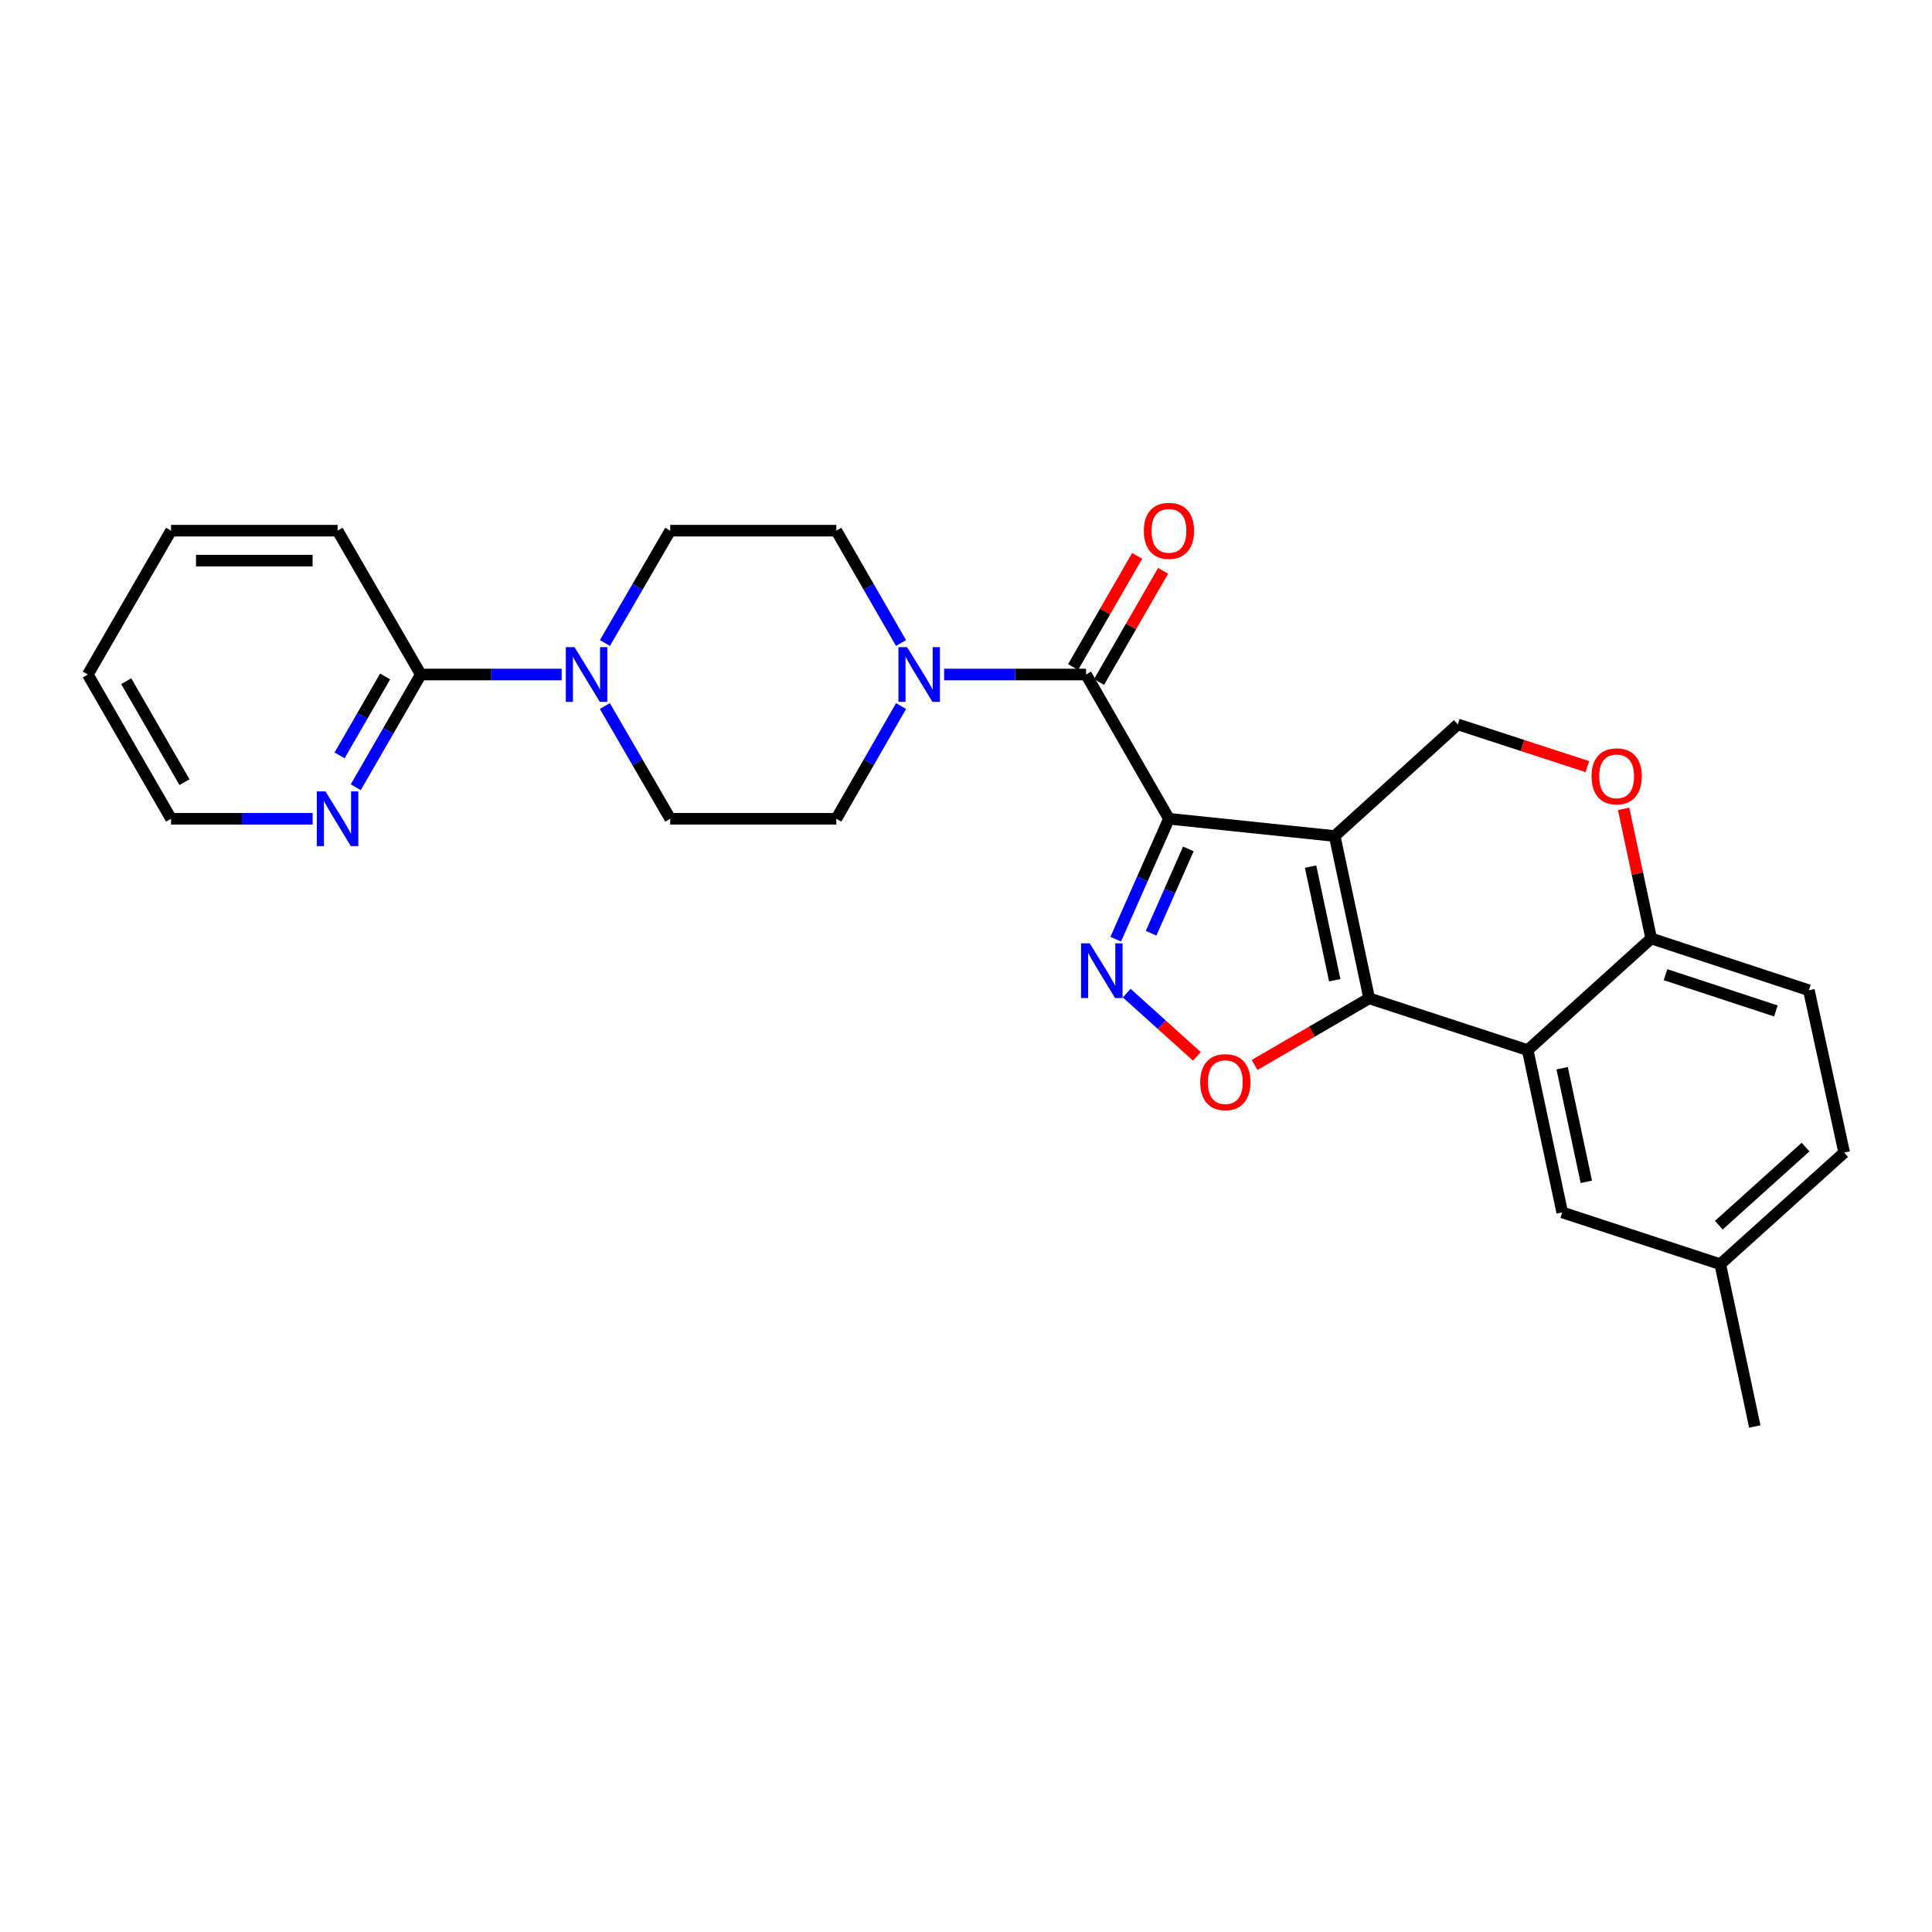 <?xml version='1.0' encoding='iso-8859-1'?>
<svg version='1.1' baseProfile='full'
              xmlns='http://www.w3.org/2000/svg'
                      xmlns:rdkit='http://www.rdkit.org/xml'
                      xmlns:xlink='http://www.w3.org/1999/xlink'
                  xml:space='preserve'
width='1000px' height='1000px' viewBox='0 0 1000 1000'>
<!-- END OF HEADER -->
<rect style='opacity:1.0;fill:#FFFFFF;stroke:none' width='1000' height='1000' x='0' y='0'> </rect>
<path class='bond-0' d='M 605.047,423.792 L 690.829,432.727' style='fill:none;fill-rule:evenodd;stroke:#000000;stroke-width:6px;stroke-linecap:butt;stroke-linejoin:miter;stroke-opacity:1' />
<path class='bond-2' d='M 605.047,423.792 L 591.275,454.956' style='fill:none;fill-rule:evenodd;stroke:#000000;stroke-width:6px;stroke-linecap:butt;stroke-linejoin:miter;stroke-opacity:1' />
<path class='bond-2' d='M 591.275,454.956 L 577.503,486.119' style='fill:none;fill-rule:evenodd;stroke:#0000FF;stroke-width:6px;stroke-linecap:butt;stroke-linejoin:miter;stroke-opacity:1' />
<path class='bond-2' d='M 615.088,439.404 L 605.448,461.219' style='fill:none;fill-rule:evenodd;stroke:#000000;stroke-width:6px;stroke-linecap:butt;stroke-linejoin:miter;stroke-opacity:1' />
<path class='bond-2' d='M 605.448,461.219 L 595.807,483.034' style='fill:none;fill-rule:evenodd;stroke:#0000FF;stroke-width:6px;stroke-linecap:butt;stroke-linejoin:miter;stroke-opacity:1' />
<path class='bond-3' d='M 605.047,423.792 L 562.144,349.132' style='fill:none;fill-rule:evenodd;stroke:#000000;stroke-width:6px;stroke-linecap:butt;stroke-linejoin:miter;stroke-opacity:1' />
<path class='bond-1' d='M 690.829,432.727 L 708.692,516.736' style='fill:none;fill-rule:evenodd;stroke:#000000;stroke-width:6px;stroke-linecap:butt;stroke-linejoin:miter;stroke-opacity:1' />
<path class='bond-1' d='M 678.353,448.551 L 690.856,507.357' style='fill:none;fill-rule:evenodd;stroke:#000000;stroke-width:6px;stroke-linecap:butt;stroke-linejoin:miter;stroke-opacity:1' />
<path class='bond-8' d='M 690.829,432.727 L 754.565,374.948' style='fill:none;fill-rule:evenodd;stroke:#000000;stroke-width:6px;stroke-linecap:butt;stroke-linejoin:miter;stroke-opacity:1' />
<path class='bond-5' d='M 708.692,516.736 L 790.729,543.542' style='fill:none;fill-rule:evenodd;stroke:#000000;stroke-width:6px;stroke-linecap:butt;stroke-linejoin:miter;stroke-opacity:1' />
<path class='bond-27' d='M 708.692,516.736 L 679.037,533.98' style='fill:none;fill-rule:evenodd;stroke:#000000;stroke-width:6px;stroke-linecap:butt;stroke-linejoin:miter;stroke-opacity:1' />
<path class='bond-27' d='M 679.037,533.98 L 649.383,551.224' style='fill:none;fill-rule:evenodd;stroke:#FF0000;stroke-width:6px;stroke-linecap:butt;stroke-linejoin:miter;stroke-opacity:1' />
<path class='bond-4' d='M 583.187,514.044 L 601.35,530.409' style='fill:none;fill-rule:evenodd;stroke:#0000FF;stroke-width:6px;stroke-linecap:butt;stroke-linejoin:miter;stroke-opacity:1' />
<path class='bond-4' d='M 601.35,530.409 L 619.512,546.775' style='fill:none;fill-rule:evenodd;stroke:#FF0000;stroke-width:6px;stroke-linecap:butt;stroke-linejoin:miter;stroke-opacity:1' />
<path class='bond-6' d='M 562.144,349.132 L 525.405,349.132' style='fill:none;fill-rule:evenodd;stroke:#000000;stroke-width:6px;stroke-linecap:butt;stroke-linejoin:miter;stroke-opacity:1' />
<path class='bond-6' d='M 525.405,349.132 L 488.667,349.132' style='fill:none;fill-rule:evenodd;stroke:#0000FF;stroke-width:6px;stroke-linecap:butt;stroke-linejoin:miter;stroke-opacity:1' />
<path class='bond-14' d='M 568.856,353 L 585.436,324.227' style='fill:none;fill-rule:evenodd;stroke:#000000;stroke-width:6px;stroke-linecap:butt;stroke-linejoin:miter;stroke-opacity:1' />
<path class='bond-14' d='M 585.436,324.227 L 602.017,295.455' style='fill:none;fill-rule:evenodd;stroke:#FF0000;stroke-width:6px;stroke-linecap:butt;stroke-linejoin:miter;stroke-opacity:1' />
<path class='bond-14' d='M 555.431,345.263 L 572.011,316.491' style='fill:none;fill-rule:evenodd;stroke:#000000;stroke-width:6px;stroke-linecap:butt;stroke-linejoin:miter;stroke-opacity:1' />
<path class='bond-14' d='M 572.011,316.491 L 588.591,287.718' style='fill:none;fill-rule:evenodd;stroke:#FF0000;stroke-width:6px;stroke-linecap:butt;stroke-linejoin:miter;stroke-opacity:1' />
<path class='bond-12' d='M 790.729,543.542 L 808.6,627.534' style='fill:none;fill-rule:evenodd;stroke:#000000;stroke-width:6px;stroke-linecap:butt;stroke-linejoin:miter;stroke-opacity:1' />
<path class='bond-12' d='M 808.565,552.916 L 821.075,611.71' style='fill:none;fill-rule:evenodd;stroke:#000000;stroke-width:6px;stroke-linecap:butt;stroke-linejoin:miter;stroke-opacity:1' />
<path class='bond-29' d='M 790.729,543.542 L 854.663,485.754' style='fill:none;fill-rule:evenodd;stroke:#000000;stroke-width:6px;stroke-linecap:butt;stroke-linejoin:miter;stroke-opacity:1' />
<path class='bond-15' d='M 466.372,332.824 L 449.622,303.751' style='fill:none;fill-rule:evenodd;stroke:#0000FF;stroke-width:6px;stroke-linecap:butt;stroke-linejoin:miter;stroke-opacity:1' />
<path class='bond-15' d='M 449.622,303.751 L 432.872,274.678' style='fill:none;fill-rule:evenodd;stroke:#000000;stroke-width:6px;stroke-linecap:butt;stroke-linejoin:miter;stroke-opacity:1' />
<path class='bond-16' d='M 466.395,365.444 L 449.634,394.618' style='fill:none;fill-rule:evenodd;stroke:#0000FF;stroke-width:6px;stroke-linecap:butt;stroke-linejoin:miter;stroke-opacity:1' />
<path class='bond-16' d='M 449.634,394.618 L 432.872,423.792' style='fill:none;fill-rule:evenodd;stroke:#000000;stroke-width:6px;stroke-linecap:butt;stroke-linejoin:miter;stroke-opacity:1' />
<path class='bond-7' d='M 313.071,365.449 L 329.986,394.62' style='fill:none;fill-rule:evenodd;stroke:#0000FF;stroke-width:6px;stroke-linecap:butt;stroke-linejoin:miter;stroke-opacity:1' />
<path class='bond-7' d='M 329.986,394.62 L 346.901,423.792' style='fill:none;fill-rule:evenodd;stroke:#000000;stroke-width:6px;stroke-linecap:butt;stroke-linejoin:miter;stroke-opacity:1' />
<path class='bond-10' d='M 290.725,349.132 L 254.268,349.132' style='fill:none;fill-rule:evenodd;stroke:#0000FF;stroke-width:6px;stroke-linecap:butt;stroke-linejoin:miter;stroke-opacity:1' />
<path class='bond-10' d='M 254.268,349.132 L 217.81,349.132' style='fill:none;fill-rule:evenodd;stroke:#000000;stroke-width:6px;stroke-linecap:butt;stroke-linejoin:miter;stroke-opacity:1' />
<path class='bond-28' d='M 313.095,332.819 L 329.998,303.748' style='fill:none;fill-rule:evenodd;stroke:#0000FF;stroke-width:6px;stroke-linecap:butt;stroke-linejoin:miter;stroke-opacity:1' />
<path class='bond-28' d='M 329.998,303.748 L 346.901,274.678' style='fill:none;fill-rule:evenodd;stroke:#000000;stroke-width:6px;stroke-linecap:butt;stroke-linejoin:miter;stroke-opacity:1' />
<path class='bond-9' d='M 754.565,374.948 L 788.089,385.876' style='fill:none;fill-rule:evenodd;stroke:#000000;stroke-width:6px;stroke-linecap:butt;stroke-linejoin:miter;stroke-opacity:1' />
<path class='bond-9' d='M 788.089,385.876 L 821.613,396.804' style='fill:none;fill-rule:evenodd;stroke:#FF0000;stroke-width:6px;stroke-linecap:butt;stroke-linejoin:miter;stroke-opacity:1' />
<path class='bond-11' d='M 840.375,418.653 L 847.519,452.204' style='fill:none;fill-rule:evenodd;stroke:#FF0000;stroke-width:6px;stroke-linecap:butt;stroke-linejoin:miter;stroke-opacity:1' />
<path class='bond-11' d='M 847.519,452.204 L 854.663,485.754' style='fill:none;fill-rule:evenodd;stroke:#000000;stroke-width:6px;stroke-linecap:butt;stroke-linejoin:miter;stroke-opacity:1' />
<path class='bond-13' d='M 217.81,349.132 L 200.976,378.304' style='fill:none;fill-rule:evenodd;stroke:#000000;stroke-width:6px;stroke-linecap:butt;stroke-linejoin:miter;stroke-opacity:1' />
<path class='bond-13' d='M 200.976,378.304 L 184.141,407.477' style='fill:none;fill-rule:evenodd;stroke:#0000FF;stroke-width:6px;stroke-linecap:butt;stroke-linejoin:miter;stroke-opacity:1' />
<path class='bond-13' d='M 199.339,350.139 L 187.555,370.559' style='fill:none;fill-rule:evenodd;stroke:#000000;stroke-width:6px;stroke-linecap:butt;stroke-linejoin:miter;stroke-opacity:1' />
<path class='bond-13' d='M 187.555,370.559 L 175.771,390.98' style='fill:none;fill-rule:evenodd;stroke:#0000FF;stroke-width:6px;stroke-linecap:butt;stroke-linejoin:miter;stroke-opacity:1' />
<path class='bond-22' d='M 217.81,349.132 L 174.726,274.678' style='fill:none;fill-rule:evenodd;stroke:#000000;stroke-width:6px;stroke-linecap:butt;stroke-linejoin:miter;stroke-opacity:1' />
<path class='bond-19' d='M 854.663,485.754 L 936.27,512.561' style='fill:none;fill-rule:evenodd;stroke:#000000;stroke-width:6px;stroke-linecap:butt;stroke-linejoin:miter;stroke-opacity:1' />
<path class='bond-19' d='M 862.068,504.496 L 919.193,523.261' style='fill:none;fill-rule:evenodd;stroke:#000000;stroke-width:6px;stroke-linecap:butt;stroke-linejoin:miter;stroke-opacity:1' />
<path class='bond-20' d='M 808.6,627.534 L 890.405,654.348' style='fill:none;fill-rule:evenodd;stroke:#000000;stroke-width:6px;stroke-linecap:butt;stroke-linejoin:miter;stroke-opacity:1' />
<path class='bond-23' d='M 161.831,423.792 L 125.181,423.792' style='fill:none;fill-rule:evenodd;stroke:#0000FF;stroke-width:6px;stroke-linecap:butt;stroke-linejoin:miter;stroke-opacity:1' />
<path class='bond-23' d='M 125.181,423.792 L 88.531,423.792' style='fill:none;fill-rule:evenodd;stroke:#000000;stroke-width:6px;stroke-linecap:butt;stroke-linejoin:miter;stroke-opacity:1' />
<path class='bond-18' d='M 432.872,274.678 L 346.901,274.678' style='fill:none;fill-rule:evenodd;stroke:#000000;stroke-width:6px;stroke-linecap:butt;stroke-linejoin:miter;stroke-opacity:1' />
<path class='bond-17' d='M 432.872,423.792 L 346.901,423.792' style='fill:none;fill-rule:evenodd;stroke:#000000;stroke-width:6px;stroke-linecap:butt;stroke-linejoin:miter;stroke-opacity:1' />
<path class='bond-21' d='M 936.27,512.561 L 954.545,596.569' style='fill:none;fill-rule:evenodd;stroke:#000000;stroke-width:6px;stroke-linecap:butt;stroke-linejoin:miter;stroke-opacity:1' />
<path class='bond-24' d='M 890.405,654.348 L 908.267,738.34' style='fill:none;fill-rule:evenodd;stroke:#000000;stroke-width:6px;stroke-linecap:butt;stroke-linejoin:miter;stroke-opacity:1' />
<path class='bond-30' d='M 890.405,654.348 L 954.545,596.569' style='fill:none;fill-rule:evenodd;stroke:#000000;stroke-width:6px;stroke-linecap:butt;stroke-linejoin:miter;stroke-opacity:1' />
<path class='bond-30' d='M 889.655,634.169 L 934.554,593.724' style='fill:none;fill-rule:evenodd;stroke:#000000;stroke-width:6px;stroke-linecap:butt;stroke-linejoin:miter;stroke-opacity:1' />
<path class='bond-25' d='M 174.726,274.678 L 88.531,274.678' style='fill:none;fill-rule:evenodd;stroke:#000000;stroke-width:6px;stroke-linecap:butt;stroke-linejoin:miter;stroke-opacity:1' />
<path class='bond-25' d='M 161.797,290.173 L 101.46,290.173' style='fill:none;fill-rule:evenodd;stroke:#000000;stroke-width:6px;stroke-linecap:butt;stroke-linejoin:miter;stroke-opacity:1' />
<path class='bond-31' d='M 88.531,423.792 L 45.455,349.132' style='fill:none;fill-rule:evenodd;stroke:#000000;stroke-width:6px;stroke-linecap:butt;stroke-linejoin:miter;stroke-opacity:1' />
<path class='bond-31' d='M 95.49,404.849 L 65.337,352.587' style='fill:none;fill-rule:evenodd;stroke:#000000;stroke-width:6px;stroke-linecap:butt;stroke-linejoin:miter;stroke-opacity:1' />
<path class='bond-26' d='M 88.531,274.678 L 45.455,349.132' style='fill:none;fill-rule:evenodd;stroke:#000000;stroke-width:6px;stroke-linecap:butt;stroke-linejoin:miter;stroke-opacity:1' />
<path  class='atom-3' d='M 564.036 488.269
L 573.316 503.269
Q 574.236 504.749, 575.716 507.429
Q 577.196 510.109, 577.276 510.269
L 577.276 488.269
L 581.036 488.269
L 581.036 516.589
L 577.156 516.589
L 567.196 500.189
Q 566.036 498.269, 564.796 496.069
Q 563.596 493.869, 563.236 493.189
L 563.236 516.589
L 559.556 516.589
L 559.556 488.269
L 564.036 488.269
' fill='#0000FF'/>
<path  class='atom-5' d='M 621.23 560.116
Q 621.23 553.316, 624.59 549.516
Q 627.95 545.716, 634.23 545.716
Q 640.51 545.716, 643.87 549.516
Q 647.23 553.316, 647.23 560.116
Q 647.23 566.996, 643.83 570.916
Q 640.43 574.796, 634.23 574.796
Q 627.99 574.796, 624.59 570.916
Q 621.23 567.036, 621.23 560.116
M 634.23 571.596
Q 638.55 571.596, 640.87 568.716
Q 643.23 565.796, 643.23 560.116
Q 643.23 554.556, 640.87 551.756
Q 638.55 548.916, 634.23 548.916
Q 629.91 548.916, 627.55 551.716
Q 625.23 554.516, 625.23 560.116
Q 625.23 565.836, 627.55 568.716
Q 629.91 571.596, 634.23 571.596
' fill='#FF0000'/>
<path  class='atom-7' d='M 469.508 334.972
L 478.788 349.972
Q 479.708 351.452, 481.188 354.132
Q 482.668 356.812, 482.748 356.972
L 482.748 334.972
L 486.508 334.972
L 486.508 363.292
L 482.628 363.292
L 472.668 346.892
Q 471.508 344.972, 470.268 342.772
Q 469.068 340.572, 468.708 339.892
L 468.708 363.292
L 465.028 363.292
L 465.028 334.972
L 469.508 334.972
' fill='#0000FF'/>
<path  class='atom-8' d='M 297.35 334.972
L 306.63 349.972
Q 307.55 351.452, 309.03 354.132
Q 310.51 356.812, 310.59 356.972
L 310.59 334.972
L 314.35 334.972
L 314.35 363.292
L 310.47 363.292
L 300.51 346.892
Q 299.35 344.972, 298.11 342.772
Q 296.91 340.572, 296.55 339.892
L 296.55 363.292
L 292.87 363.292
L 292.87 334.972
L 297.35 334.972
' fill='#0000FF'/>
<path  class='atom-10' d='M 823.775 401.826
Q 823.775 395.026, 827.135 391.226
Q 830.495 387.426, 836.775 387.426
Q 843.055 387.426, 846.415 391.226
Q 849.775 395.026, 849.775 401.826
Q 849.775 408.706, 846.375 412.626
Q 842.975 416.506, 836.775 416.506
Q 830.535 416.506, 827.135 412.626
Q 823.775 408.746, 823.775 401.826
M 836.775 413.306
Q 841.095 413.306, 843.415 410.426
Q 845.775 407.506, 845.775 401.826
Q 845.775 396.266, 843.415 393.466
Q 841.095 390.626, 836.775 390.626
Q 832.455 390.626, 830.095 393.426
Q 827.775 396.226, 827.775 401.826
Q 827.775 407.546, 830.095 410.426
Q 832.455 413.306, 836.775 413.306
' fill='#FF0000'/>
<path  class='atom-14' d='M 168.466 409.632
L 177.746 424.632
Q 178.666 426.112, 180.146 428.792
Q 181.626 431.472, 181.706 431.632
L 181.706 409.632
L 185.466 409.632
L 185.466 437.952
L 181.586 437.952
L 171.626 421.552
Q 170.466 419.632, 169.226 417.432
Q 168.026 415.232, 167.666 414.552
L 167.666 437.952
L 163.986 437.952
L 163.986 409.632
L 168.466 409.632
' fill='#0000FF'/>
<path  class='atom-15' d='M 592.047 274.758
Q 592.047 267.958, 595.407 264.158
Q 598.767 260.358, 605.047 260.358
Q 611.327 260.358, 614.687 264.158
Q 618.047 267.958, 618.047 274.758
Q 618.047 281.638, 614.647 285.558
Q 611.247 289.438, 605.047 289.438
Q 598.807 289.438, 595.407 285.558
Q 592.047 281.678, 592.047 274.758
M 605.047 286.238
Q 609.367 286.238, 611.687 283.358
Q 614.047 280.438, 614.047 274.758
Q 614.047 269.198, 611.687 266.398
Q 609.367 263.558, 605.047 263.558
Q 600.727 263.558, 598.367 266.358
Q 596.047 269.158, 596.047 274.758
Q 596.047 280.478, 598.367 283.358
Q 600.727 286.238, 605.047 286.238
' fill='#FF0000'/>
</svg>
